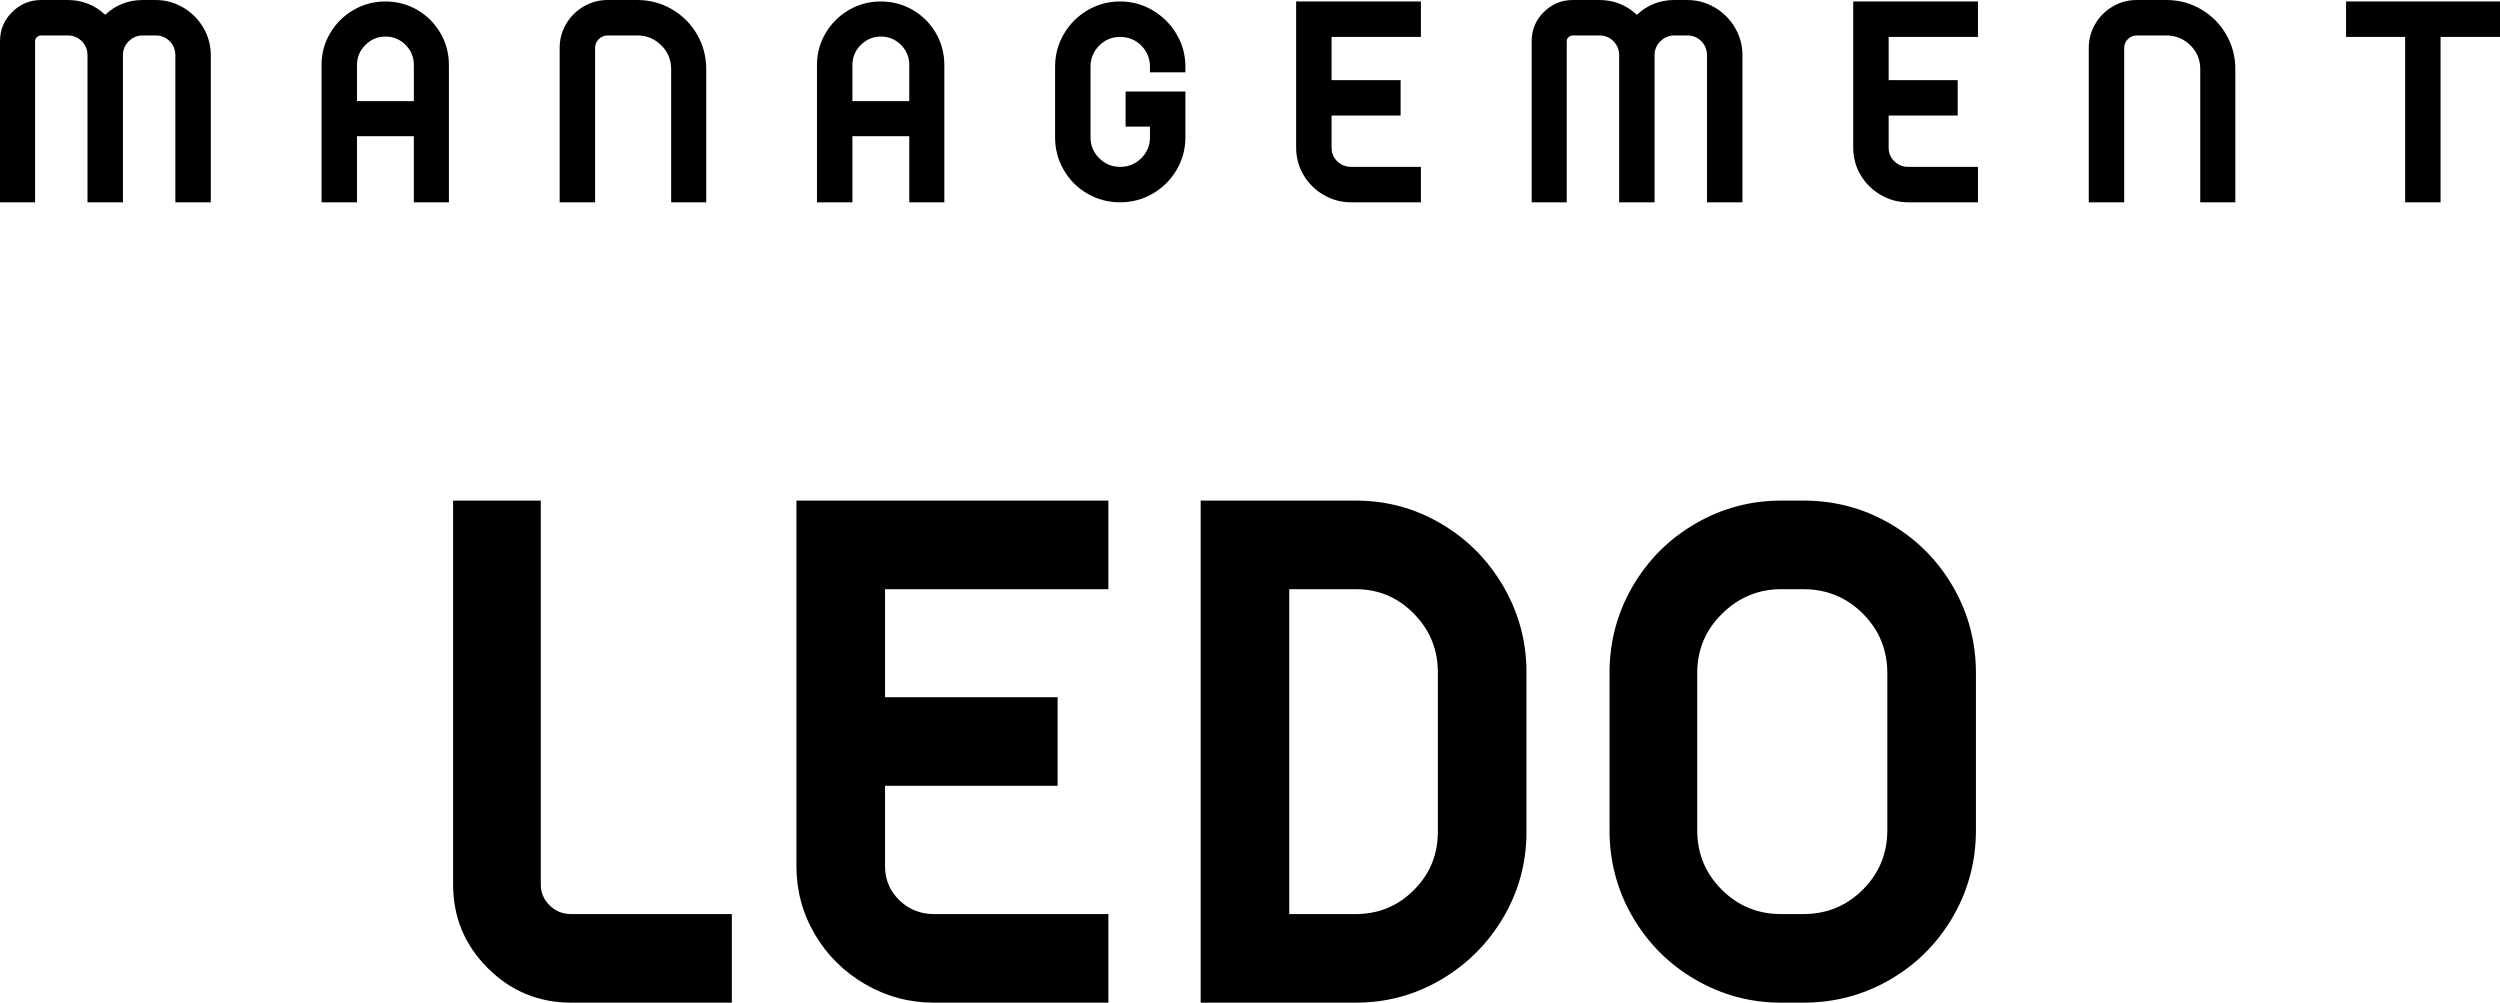 <?xml version="1.0" encoding="UTF-8"?><svg id="_레이어_1" xmlns="http://www.w3.org/2000/svg" viewBox="0 0 270.875 108.639"><path d="M8.86,4.46c-.414-.413-.927-.62-1.54-.62h-2.84c-.187,0-.347.06-.48.18-.134.12-.2.274-.2.46v17.44H0V4.48c0-1.253.44-2.313,1.32-3.18.88-.866,1.933-1.3,3.16-1.3h2.84c1.573,0,2.933.534,4.08,1.6,1.146-1.066,2.506-1.6,4.08-1.6h1.36c1.066,0,2.06.267,2.98.8.92.534,1.653,1.26,2.2,2.18.546.92.82,1.927.82,3.02v15.92h-3.84V6c0-.613-.207-1.126-.62-1.54-.414-.413-.927-.62-1.54-.62h-1.36c-.587,0-1.094.207-1.52.62-.427.414-.64.927-.64,1.54v15.92h-3.84V6c0-.613-.207-1.126-.62-1.54Z"/><path d="M44.839,14.76h-6.16v7.16h-3.84V7.04c0-1.253.313-2.406.94-3.46.626-1.053,1.466-1.886,2.52-2.5,1.053-.613,2.206-.92,3.46-.92s2.406.307,3.46.92c1.053.614,1.886,1.447,2.5,2.5.613,1.054.92,2.207.92,3.46v14.88h-3.8v-7.16ZM43.94,4.86c-.6-.6-1.327-.9-2.18-.9-.827,0-1.547.3-2.16.9s-.92,1.327-.92,2.18v3.92h6.16v-3.92c0-.853-.3-1.58-.9-2.18Z"/><path d="M72.799,1c1.146.667,2.053,1.574,2.72,2.72.667,1.147,1,2.4,1,3.76v14.44h-3.8V7.48c0-1.013-.36-1.873-1.08-2.58-.72-.706-1.587-1.06-2.6-1.06h-3.2c-.374,0-.694.134-.96.4-.267.267-.4.587-.4.96v16.72h-3.84V5.2c0-.933.233-1.8.7-2.6.466-.8,1.1-1.433,1.9-1.9.8-.466,1.666-.7,2.6-.7h3.2c1.36,0,2.613.334,3.76,1Z"/><path d="M98.519,14.76h-6.16v7.16h-3.84V7.04c0-1.253.313-2.406.94-3.46.626-1.053,1.466-1.886,2.52-2.5,1.053-.613,2.206-.92,3.46-.92s2.406.307,3.46.92c1.053.614,1.886,1.447,2.5,2.5.613,1.054.92,2.207.92,3.46v14.88h-3.8v-7.16ZM97.619,4.86c-.6-.6-1.327-.9-2.18-.9-.827,0-1.547.3-2.16.9s-.92,1.327-.92,2.18v3.92h6.16v-3.92c0-.853-.3-1.58-.9-2.18Z"/><path d="M127.479,18.42c-.64,1.08-1.5,1.934-2.58,2.56-1.08.627-2.26.94-3.54.94s-2.46-.313-3.54-.94c-1.08-.627-1.934-1.48-2.56-2.56-.627-1.08-.94-2.26-.94-3.54v-7.64c0-1.28.313-2.46.94-3.54.626-1.08,1.48-1.94,2.56-2.58,1.08-.64,2.26-.96,3.54-.96s2.46.32,3.54.96c1.08.64,1.94,1.5,2.58,2.58.64,1.08.96,2.26.96,3.54v.6h-3.84v-.6c0-.906-.313-1.673-.94-2.3-.627-.627-1.394-.94-2.3-.94-.88,0-1.634.314-2.26.94-.626.627-.94,1.394-.94,2.3v7.64c0,.88.313,1.634.94,2.26.626.626,1.38.94,2.26.94.906,0,1.673-.313,2.3-.94.626-.627.94-1.38.94-2.26v-1.16h-2.64v-3.8h6.48v4.96c0,1.28-.32,2.46-.96,3.54Z"/><path d="M143.418,21.12c-.92-.533-1.647-1.253-2.181-2.16-.534-.906-.8-1.893-.8-2.96V.16h13.519v3.84h-9.68v4.68h7.48v3.84h-7.48v3.48c0,.587.207,1.08.62,1.48.413.4.913.6,1.5.6h7.559v3.84h-7.559c-1.067,0-2.06-.266-2.98-.8Z"/><path d="M174.816,4.46c-.413-.413-.926-.62-1.539-.62h-2.84c-.188,0-.348.06-.481.18-.134.12-.2.274-.2.46v17.44h-3.8V4.48c0-1.253.44-2.313,1.32-3.18.88-.866,1.933-1.3,3.16-1.3h2.84c1.572,0,2.933.534,4.08,1.6,1.146-1.066,2.506-1.6,4.08-1.6h1.359c1.066,0,2.06.267,2.98.8.92.534,1.652,1.26,2.199,2.18.547.92.82,1.927.82,3.02v15.92h-3.84V6c0-.613-.207-1.126-.62-1.54-.413-.413-.927-.62-1.54-.62h-1.359c-.588,0-1.094.207-1.521.62-.427.414-.64.927-.64,1.54v15.92h-3.84V6c0-.613-.207-1.126-.621-1.54Z"/><path d="M203.776,21.12c-.92-.533-1.647-1.253-2.181-2.16-.533-.906-.799-1.893-.799-2.96V.16h13.519v3.84h-9.68v4.68h7.48v3.84h-7.48v3.48c0,.587.206,1.08.619,1.48.414.4.914.6,1.5.6h7.56v3.84h-7.56c-1.066,0-2.06-.266-2.979-.8Z"/><path d="M238.477,1c1.146.667,2.053,1.574,2.72,2.72.666,1.147,1,2.4,1,3.76v14.44h-3.8V7.48c0-1.013-.36-1.873-1.08-2.58-.72-.706-1.587-1.06-2.6-1.06h-3.2c-.374,0-.694.134-.96.4-.267.267-.4.587-.4.96v16.72h-3.84V5.2c0-.933.233-1.8.7-2.6.466-.8,1.1-1.433,1.899-1.9.801-.466,1.667-.7,2.601-.7h3.2c1.359,0,2.612.334,3.76,1Z"/><path d="M270.875,4h-6.439v17.92h-3.84V4h-6.4V.16h16.68v3.84Z"/><path d="M52.844,104.889c-2.5-2.5-3.75-5.516-3.75-9.05v-41.6h9.5v41.6c0,.867.315,1.617.95,2.25.633.634,1.416.95,2.35.95h17.4v9.6h-17.4c-3.534,0-6.55-1.25-9.05-3.75Z"/><path d="M93.743,106.639c-2.3-1.333-4.117-3.133-5.45-5.4-1.334-2.266-2-4.732-2-7.399v-39.6h33.8v9.6h-24.2v11.7h18.7v9.6h-18.7v8.7c0,1.467.516,2.7,1.55,3.7,1.033,1,2.283,1.5,3.75,1.5h18.9v9.6h-18.9c-2.667,0-5.15-.666-7.45-2Z"/><path d="M162.892,99.389c-1.667,2.834-3.917,5.084-6.75,6.75-2.834,1.667-5.917,2.5-9.25,2.5h-16.8v-54.4h16.8c3.333,0,6.416.834,9.25,2.5,2.833,1.667,5.083,3.934,6.75,6.8,1.666,2.867,2.5,5.967,2.5,9.3v17.3c0,3.334-.834,6.417-2.5,9.25ZM153.191,96.439c1.733-1.732,2.601-3.833,2.601-6.3v-17.3c0-2.466-.867-4.583-2.601-6.35-1.734-1.766-3.834-2.65-6.3-2.65h-7.2v35.2h7.2c2.466,0,4.565-.866,6.3-2.601Z"/><path d="M204.792,56.739c2.865,1.667,5.133,3.934,6.8,6.8,1.665,2.867,2.5,6,2.5,9.4v17c0,3.4-.835,6.534-2.5,9.4-1.667,2.867-3.935,5.134-6.8,6.8-2.867,1.667-6,2.5-9.4,2.5h-2.4c-3.334,0-6.434-.833-9.3-2.5-2.867-1.666-5.134-3.933-6.8-6.8-1.667-2.866-2.5-6-2.5-9.4v-17c0-3.4.833-6.533,2.5-9.4,1.666-2.866,3.933-5.133,6.8-6.8,2.866-1.666,5.966-2.5,9.3-2.5h2.4c3.4,0,6.533.834,9.4,2.5ZM201.842,66.489c-1.768-1.766-3.917-2.65-6.45-2.65h-2.4c-2.467,0-4.6.884-6.399,2.65-1.8,1.767-2.7,3.917-2.7,6.45v17c0,2.534.883,4.685,2.65,6.45,1.766,1.768,3.915,2.65,6.449,2.65h2.4c2.533,0,4.683-.883,6.45-2.65s2.649-3.916,2.649-6.45v-17c0-2.533-.884-4.683-2.649-6.45Z"/></svg>